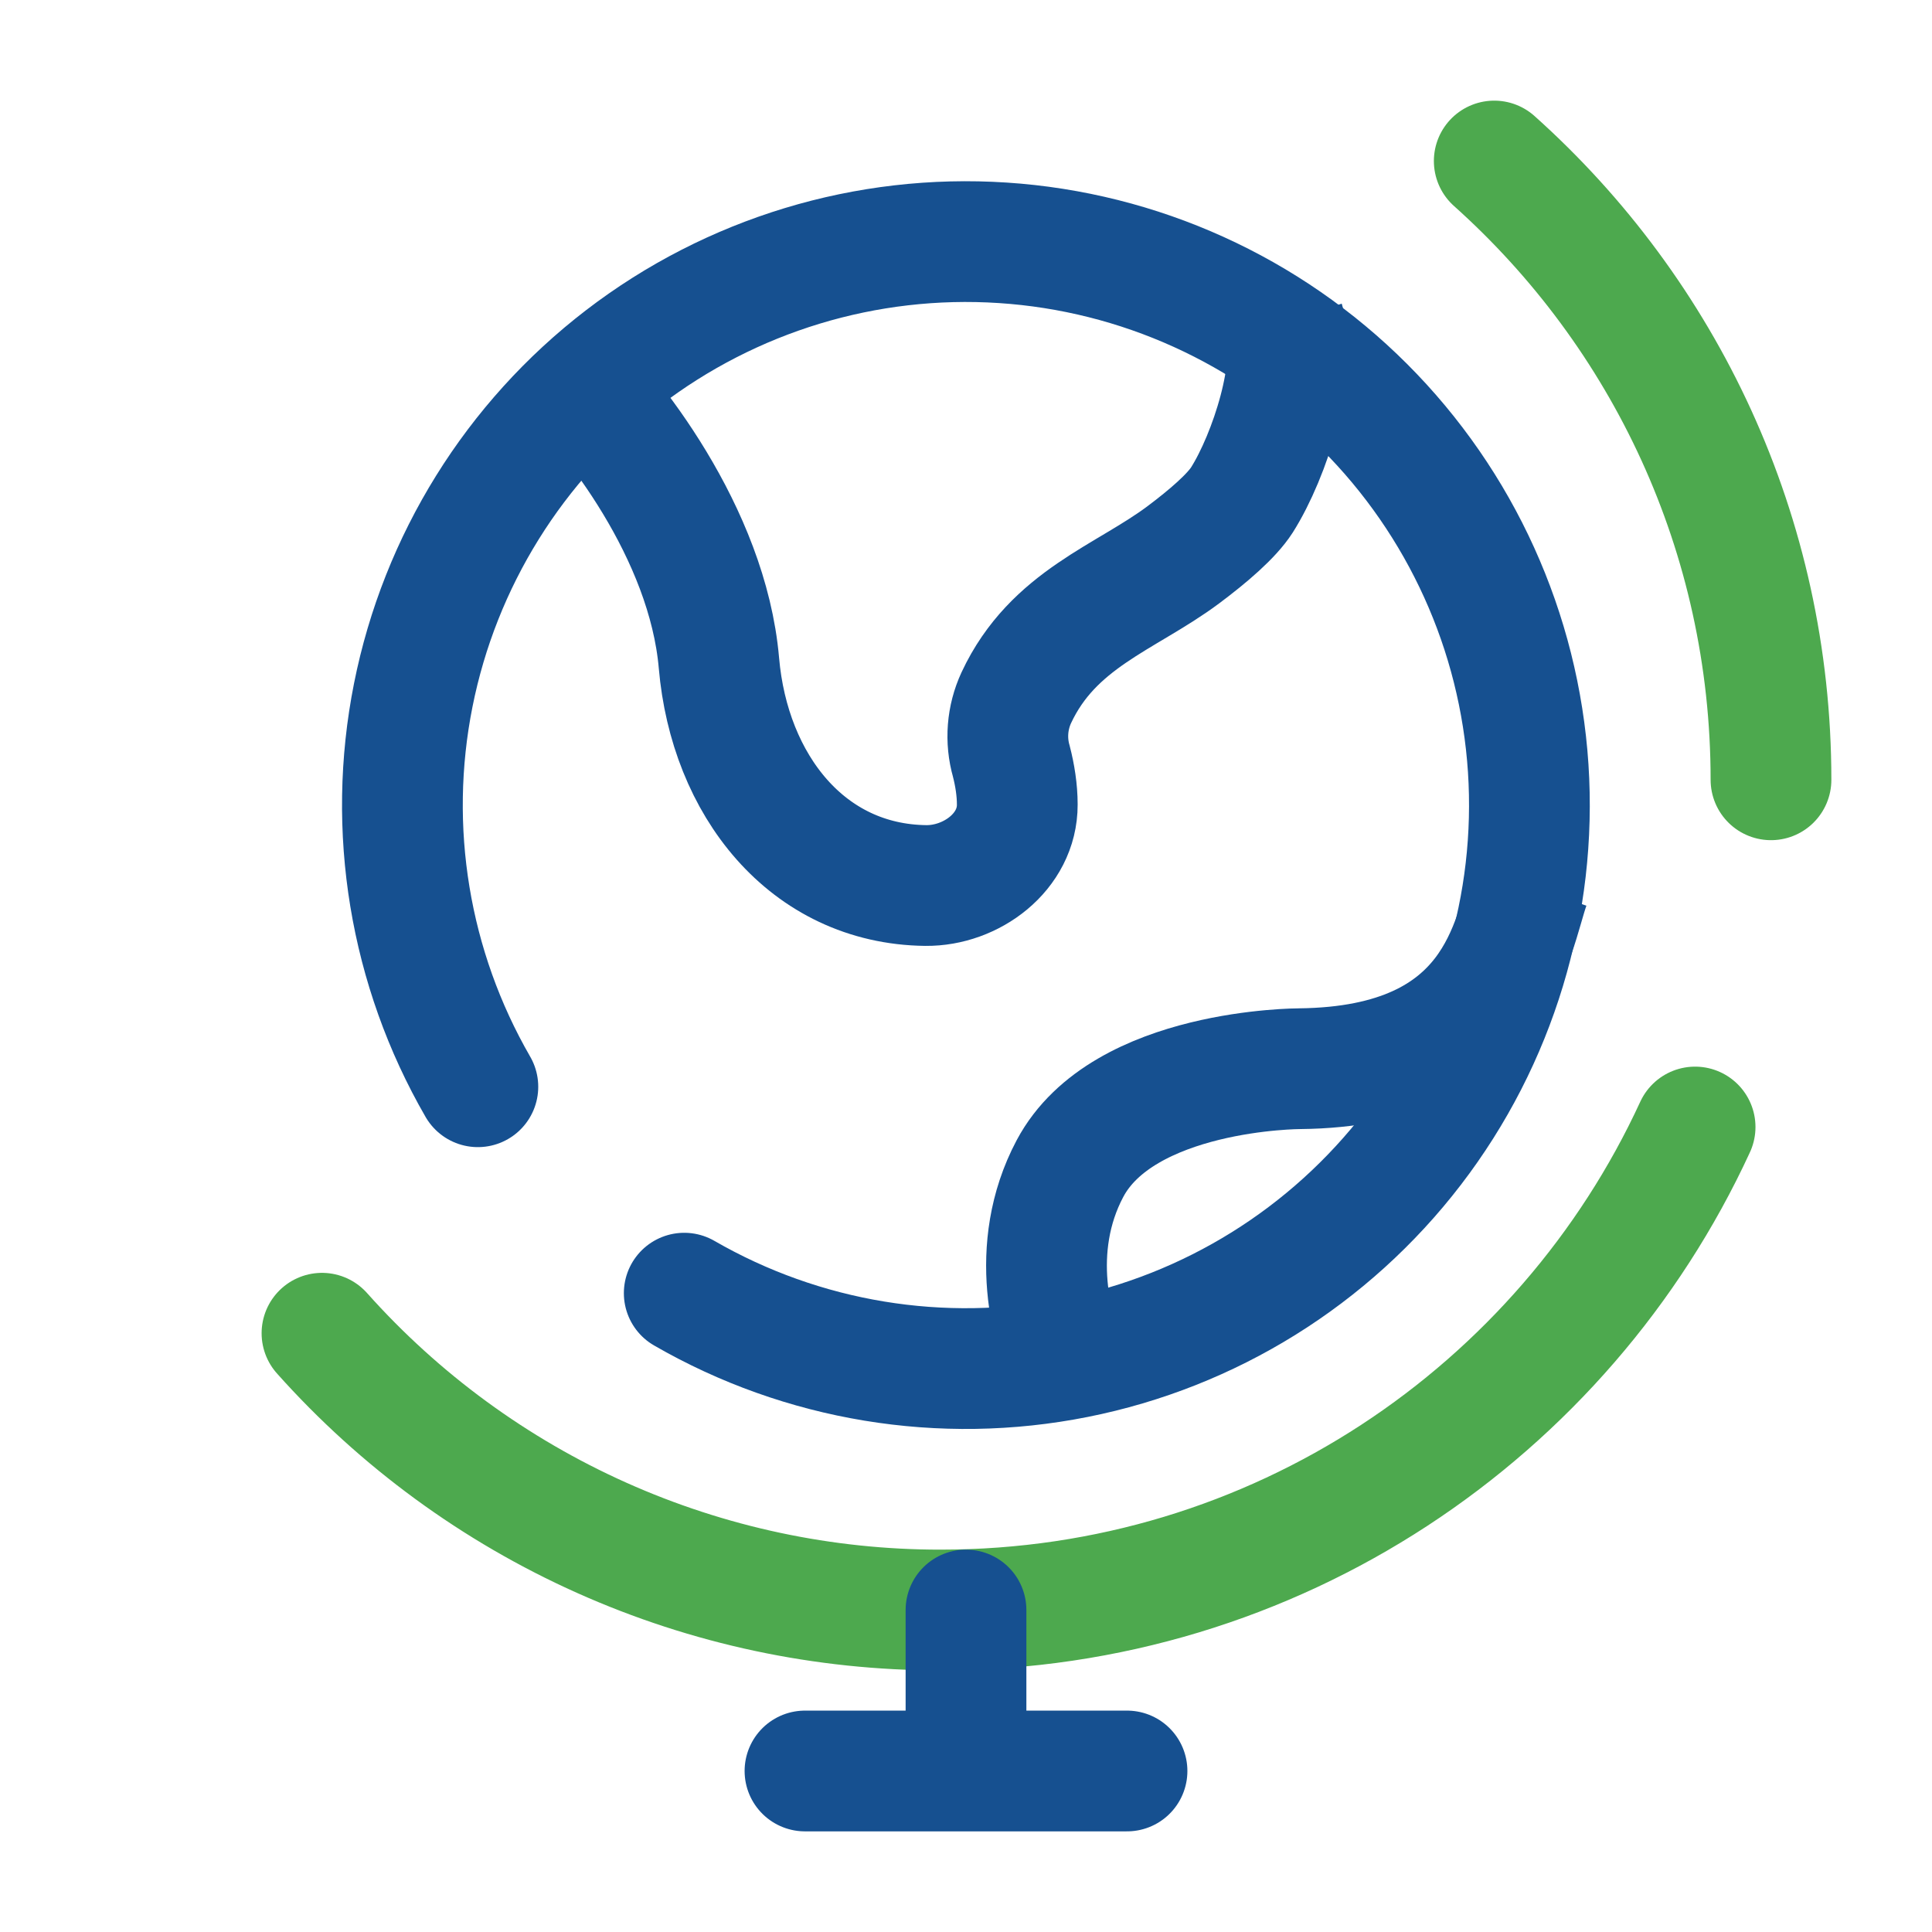 <svg width="50" height="50" viewBox="0 0 50 50" fill="none" xmlns="http://www.w3.org/2000/svg">
<path d="M45.833 20.181C45.833 13.819 43.067 8.1 38.671 4.167M8.333 34.504C10.346 36.76 12.814 38.565 15.574 39.799C18.334 41.034 21.324 41.67 24.348 41.667C33.006 41.667 40.469 36.546 43.869 29.167" stroke="#4DA94E" stroke-width="3.125" stroke-linecap="round"/>
<path d="M14.583 9.485C15.802 10.635 18.312 13.783 18.606 17.16C18.879 20.317 20.89 22.881 23.958 22.917C25.137 22.929 26.331 22.046 26.327 20.823C26.327 20.444 26.265 20.058 26.173 19.702C26.017 19.156 26.063 18.572 26.302 18.056C27.254 16.019 29.129 15.471 30.615 14.365C31.273 13.873 31.873 13.356 32.14 12.94C32.869 11.787 33.602 9.485 33.235 8.333M39.583 22.917C39.125 24.208 38.802 27.604 33.635 27.658C33.635 27.658 29.062 27.658 27.69 30.244C26.592 32.312 27.231 34.556 27.69 35.417" stroke="#165090" stroke-width="3.125"/>
<path d="M25 45.833V41.667M25 45.833H20.833M25 45.833H29.167M12.367 28.125C10.598 25.061 10.004 21.458 10.695 17.989C11.386 14.519 13.314 11.419 16.121 9.265C18.928 7.112 22.422 6.052 25.952 6.284C29.482 6.515 32.808 8.022 35.31 10.524C37.811 13.025 39.318 16.351 39.55 19.881C39.781 23.412 38.722 26.905 36.568 29.712C34.415 32.519 31.314 34.448 27.845 35.138C24.375 35.829 20.773 35.235 17.708 33.467" stroke="#165090" stroke-width="3.125" stroke-linecap="round"/>
</svg>
